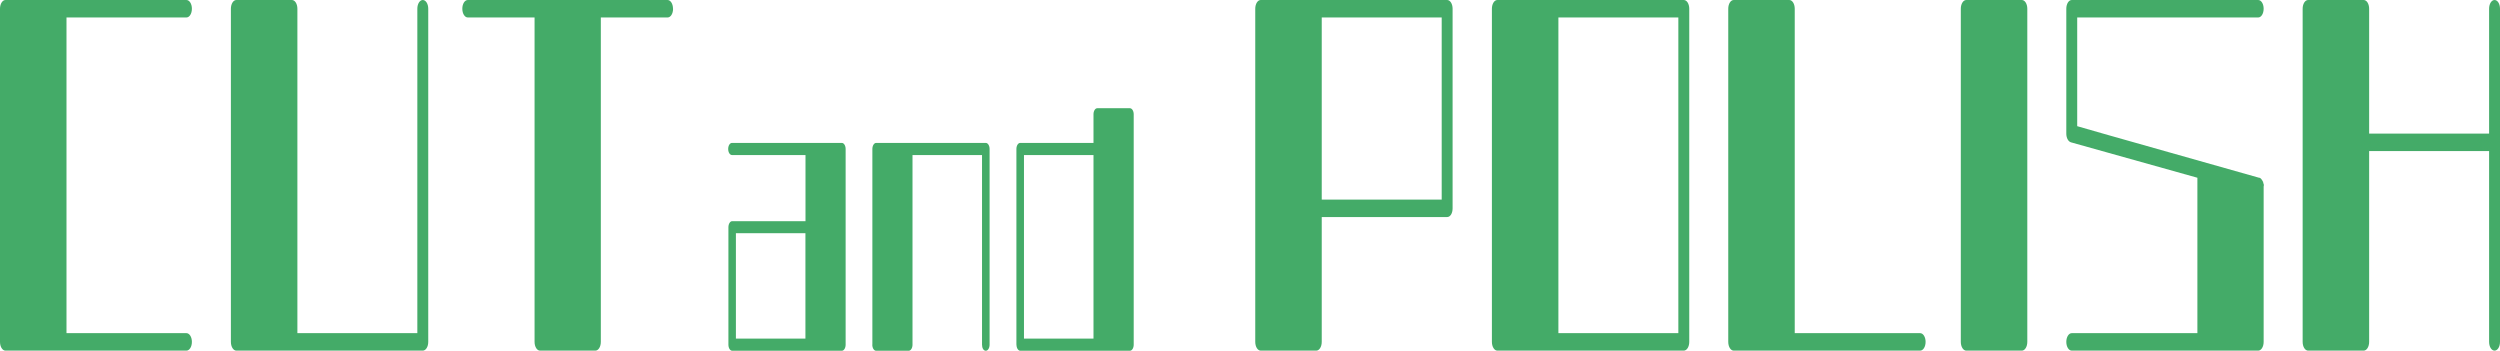 <svg width="335" height="47" viewBox="0 0 335 47" fill="none" xmlns="http://www.w3.org/2000/svg">
<path d="M25.714 45.813C25.714 46.464 25.389 46.984 24.983 46.984H0.731C0.325 46.984 0 46.464 0 45.813V1.171C0 0.52 0.325 0 0.731 0H24.983C25.389 0 25.714 0.52 25.714 1.171C25.714 1.821 25.389 2.341 24.983 2.341H8.91V44.643H24.983C25.389 44.643 25.714 45.163 25.714 45.813Z" fill="#44AB68"/>
<path d="M57.385 1.171V45.813C57.385 46.464 57.06 46.984 56.654 46.984H31.671C31.265 46.984 30.94 46.464 30.94 45.813V1.171C30.94 0.52 31.265 0 31.671 0H39.119C39.525 0 39.85 0.52 39.85 1.171V44.643H55.923V1.171C55.923 0.52 56.248 0 56.654 0C57.06 0 57.385 0.52 57.385 1.171Z" fill="#44AB68"/>
<path d="M90.192 1.171C90.192 1.821 89.867 2.341 89.461 2.341H80.511V45.813C80.511 46.464 80.186 46.984 79.781 46.984H72.363C71.957 46.984 71.632 46.464 71.632 45.813V2.341H62.682C62.276 2.341 61.951 1.821 61.951 1.171C61.951 0.52 62.276 0 62.682 0H89.451C89.857 0 90.182 0.52 90.182 1.171H90.192Z" fill="#44AB68"/>
<path d="M97.576 19.964C97.576 19.525 97.799 19.151 98.084 19.151H112.808C113.082 19.151 113.315 19.509 113.315 19.964V46.187C113.315 46.626 113.092 47 112.808 47H98.114C97.84 47 97.607 46.642 97.607 46.187V30.45C97.607 30.011 97.83 29.637 98.114 29.637H107.937V20.777H98.084C97.81 20.777 97.576 20.419 97.576 19.964ZM98.611 45.374H107.927V31.247H98.611V45.374Z" fill="#44AB68"/>
<path d="M116.897 46.187V19.964C116.897 19.525 117.121 19.151 117.405 19.151H132.098C132.372 19.151 132.606 19.509 132.606 19.964V46.187C132.606 46.626 132.383 47 132.098 47C131.794 47 131.591 46.642 131.591 46.187V20.777H122.276V46.187C122.276 46.626 122.052 47 121.768 47H117.395C117.121 47 116.887 46.642 116.887 46.187H116.897Z" fill="#44AB68"/>
<path d="M136.198 46.187V19.964C136.198 19.525 136.421 19.151 136.705 19.151H146.528V15.314C146.528 14.876 146.752 14.502 147.036 14.502H151.409C151.683 14.502 151.917 14.859 151.917 15.314V46.187C151.917 46.626 151.693 47 151.409 47H136.716C136.442 47 136.208 46.642 136.208 46.187H136.198ZM137.213 45.374H146.528V20.777H137.213V45.374Z" fill="#44AB68"/>
<path d="M168.204 45.813V1.171C168.204 0.52 168.528 0 168.934 0H193.918C194.324 0 194.648 0.52 194.648 1.171V27.914C194.648 28.613 194.324 29.084 193.918 29.084H177.113V45.813C177.113 46.464 176.789 46.984 176.383 46.984H168.934C168.528 46.984 168.204 46.464 168.204 45.813ZM193.187 2.341H177.113V26.743H193.187V2.341Z" fill="#44AB68"/>
<path d="M199.915 45.813V1.171C199.915 0.52 200.24 0 200.646 0H225.629C226.035 0 226.36 0.52 226.36 1.171V45.813C226.36 46.464 226.035 46.984 225.629 46.984H200.646C200.24 46.984 199.915 46.464 199.915 45.813ZM224.898 2.341H208.825V44.643H224.898V2.341Z" fill="#44AB68"/>
<path d="M231.586 1.171C231.586 0.52 231.91 0 232.316 0H239.765C240.17 0 240.495 0.52 240.495 1.171V44.643H257.3C257.706 44.643 258.03 45.163 258.03 45.813C258.03 46.464 257.706 46.984 257.3 46.984H232.316C231.91 46.984 231.586 46.464 231.586 45.813V1.171Z" fill="#44AB68"/>
<path d="M263.48 0H270.928C271.334 0 271.659 0.52 271.659 1.171V45.813C271.659 46.464 271.334 46.984 270.928 46.984H263.48C263.074 46.984 262.749 46.464 262.749 45.813V1.171C262.749 0.52 263.074 0 263.48 0Z" fill="#44AB68"/>
<path d="M303.329 24.922V45.813C303.329 46.464 303.005 46.984 302.599 46.984H277.615C277.209 46.984 276.885 46.464 276.885 45.813C276.885 45.163 277.209 44.643 277.615 44.643H294.45V23.817L277.504 19.07C277.138 18.956 276.885 18.485 276.885 17.899V1.171C276.885 0.52 277.209 0 277.615 0H302.599C303.005 0 303.329 0.52 303.329 1.171C303.329 1.821 303.005 2.341 302.599 2.341H278.346V16.908C279.482 17.265 302.122 23.638 302.71 23.817H302.781C302.781 23.817 302.822 23.817 302.852 23.882H302.923L302.964 23.947C303.005 23.947 303.005 24.012 303.035 24.012C303.035 24.077 303.076 24.077 303.076 24.077L303.187 24.256C303.187 24.256 303.187 24.321 303.228 24.321C303.228 24.321 303.241 24.343 303.268 24.386V24.5C303.268 24.5 303.309 24.565 303.309 24.614C303.309 24.614 303.35 24.679 303.35 24.727V24.955L303.329 24.922Z" fill="#44AB68"/>
<path d="M335 1.171V45.813C335 46.464 334.675 46.984 334.269 46.984C333.863 46.984 333.539 46.464 333.539 45.813V20.24H317.465V45.813C317.465 46.464 317.14 46.984 316.734 46.984H309.286C308.88 46.984 308.555 46.464 308.555 45.813V1.171C308.555 0.52 308.88 0 309.286 0H316.734C317.14 0 317.465 0.52 317.465 1.171V17.899H333.539V1.171C333.539 0.52 333.863 0 334.269 0C334.675 0 335 0.52 335 1.171Z" fill="#44AB68"/>
</svg>
